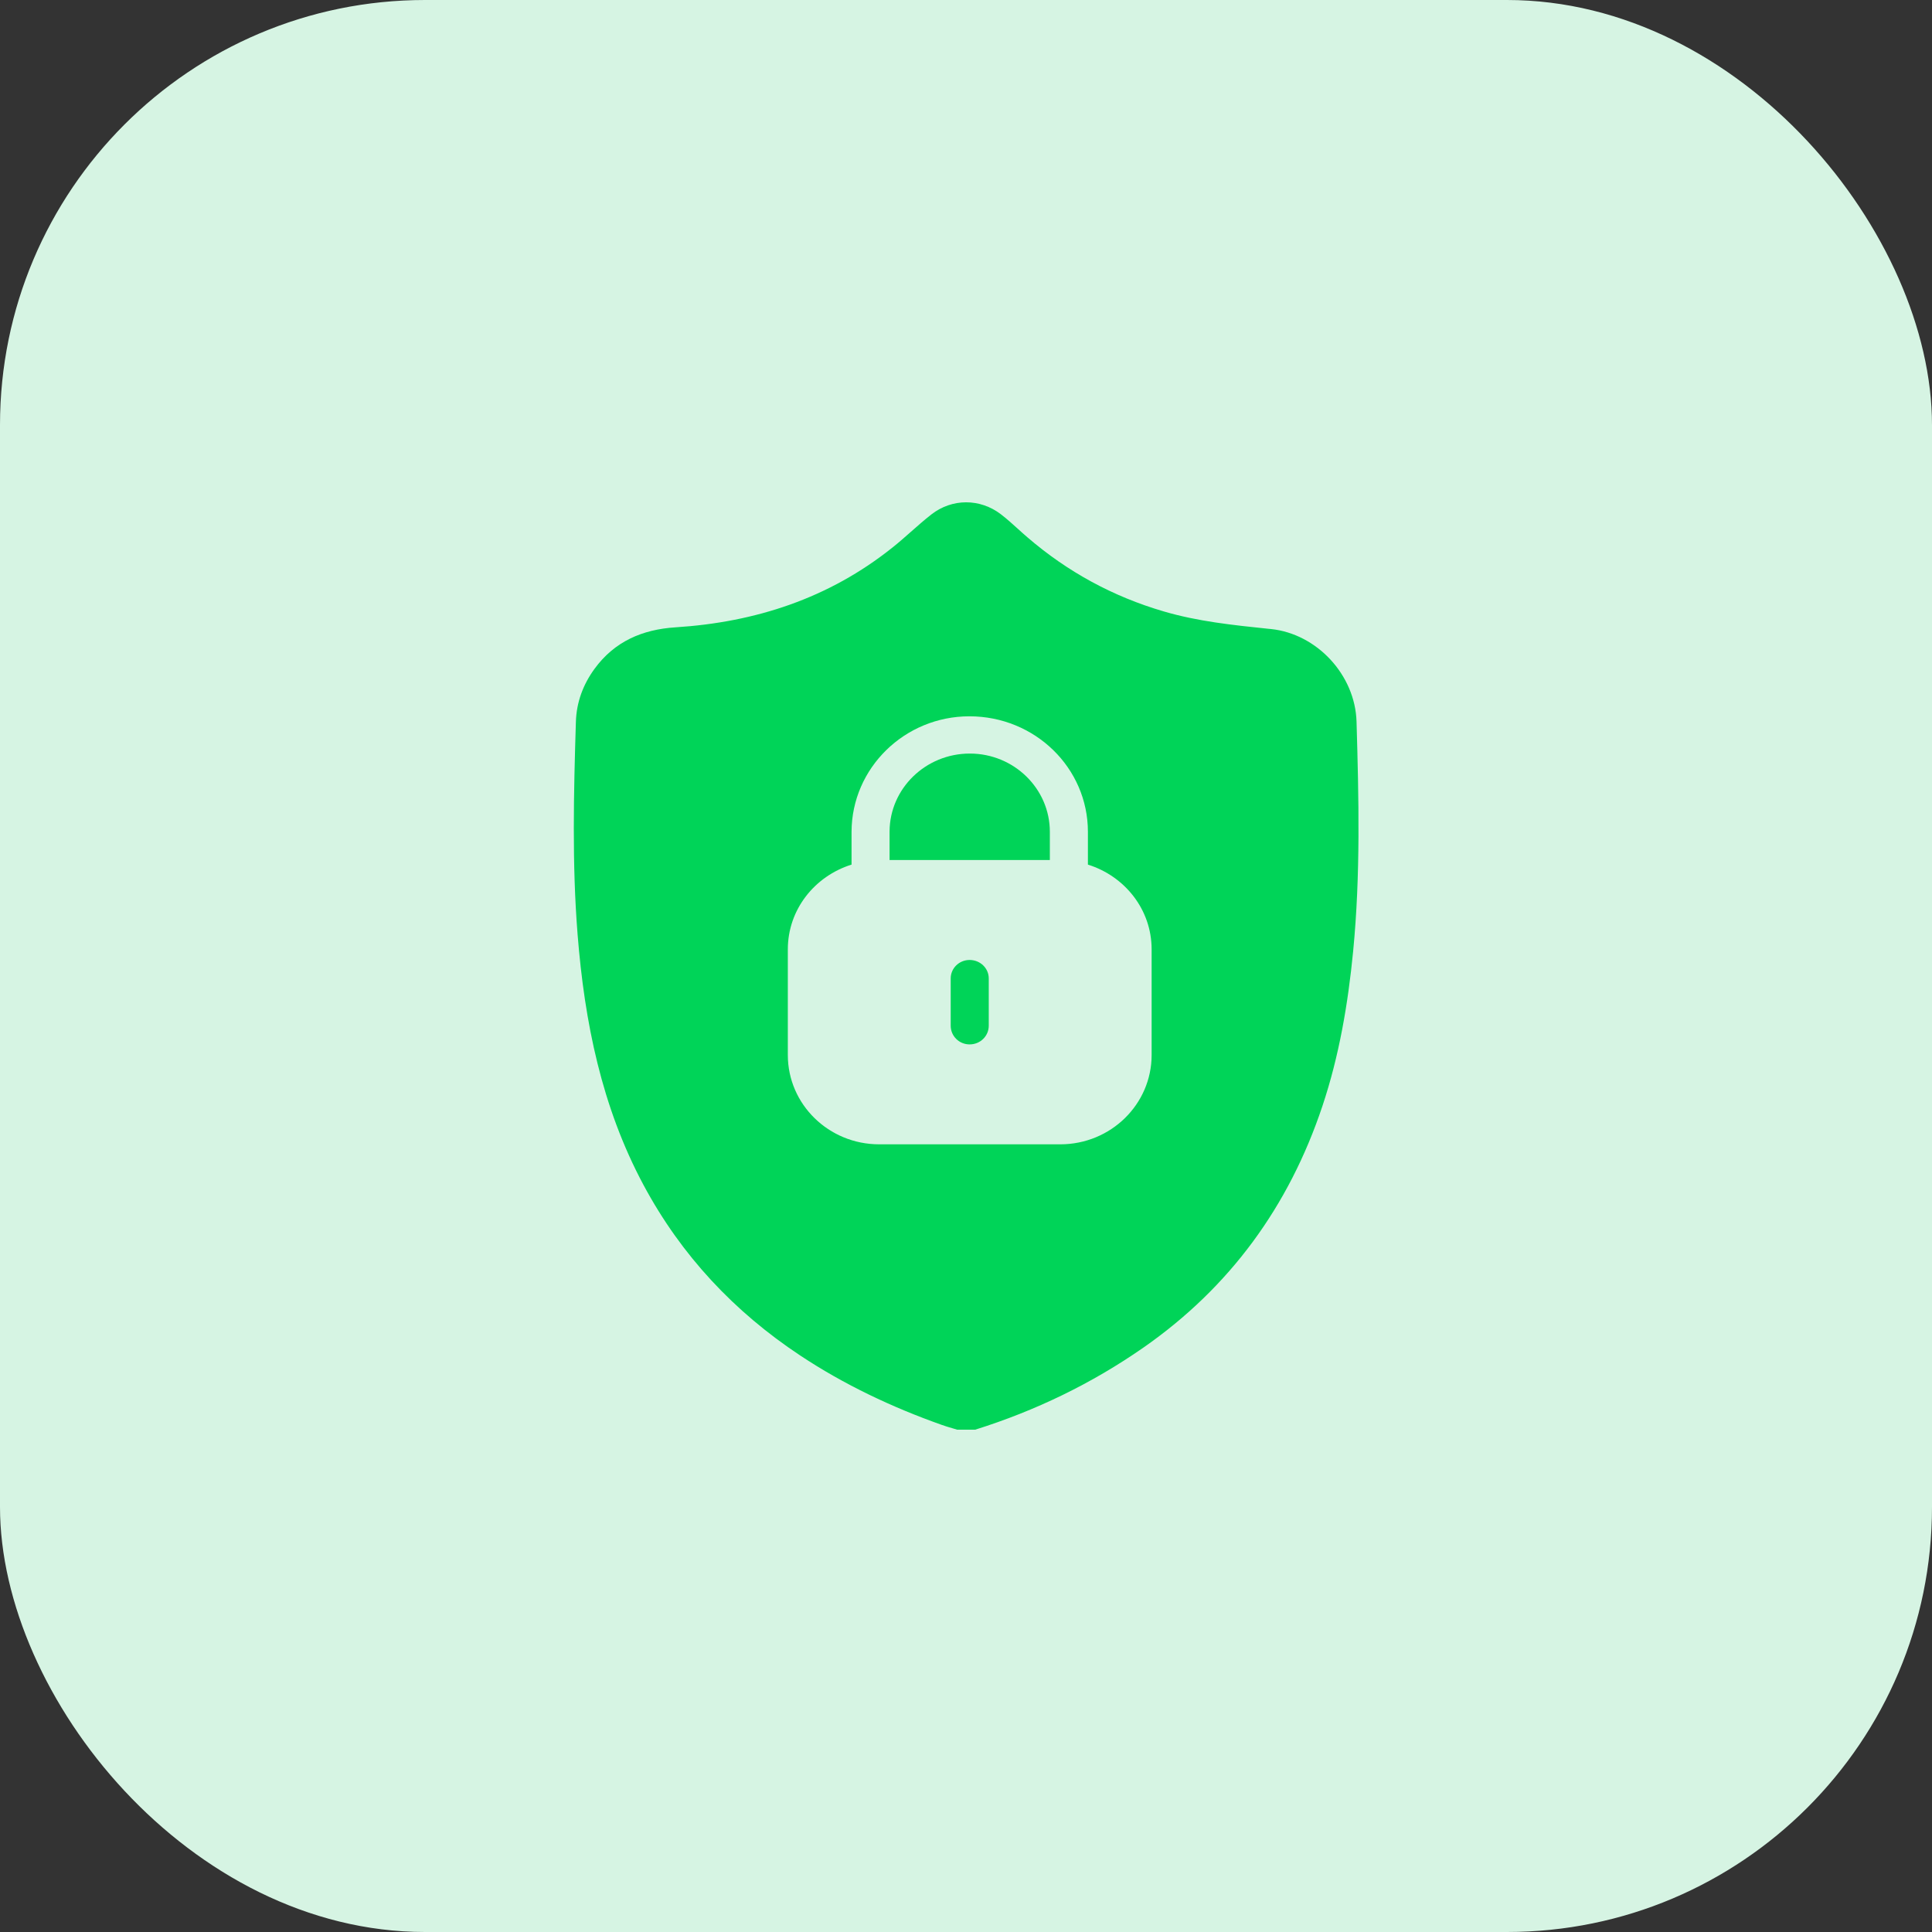 <svg width="50" height="50" viewBox="0 0 50 50" fill="none" xmlns="http://www.w3.org/2000/svg">
<rect x="0" y="0" width="50" height="50" fill="#333333" stroke="none"/>
<rect width="50" height="50" rx="11" fill="#D6F4E3"/>
<path d="M24.604 25.322C24.604 25.058 24.823 24.844 25.093 24.844C25.369 24.844 25.589 25.058 25.589 25.322V26.544C25.589 26.814 25.369 27.029 25.093 27.029C24.823 27.029 24.604 26.814 24.604 26.544V25.322Z" fill="#00D458"/>
<path d="M23.022 21.516C23.028 20.404 23.957 19.502 25.099 19.502C26.241 19.502 27.17 20.41 27.17 21.527V22.257H23.022V21.516Z" fill="#00D458"/>
<path fill-rule="evenodd" clip-rule="evenodd" d="M32.891 16.279C34.083 16.403 35.071 17.468 35.107 18.675C35.165 20.658 35.212 22.641 35.019 24.621C34.886 25.984 34.658 27.326 34.223 28.628C33.357 31.219 31.829 33.316 29.591 34.876C28.249 35.81 26.795 36.511 25.238 37H24.772C24.73 36.987 24.688 36.975 24.645 36.962C24.555 36.936 24.464 36.909 24.375 36.877C23.083 36.419 21.851 35.837 20.706 35.078C18.997 33.944 17.632 32.491 16.656 30.671C15.57 28.645 15.128 26.449 14.948 24.183C14.802 22.351 14.848 20.515 14.904 18.68C14.919 18.177 15.089 17.718 15.385 17.311C15.904 16.599 16.625 16.29 17.484 16.235C19.553 16.103 21.451 15.484 23.093 14.173C23.258 14.042 23.416 13.903 23.574 13.763C23.748 13.609 23.923 13.455 24.106 13.312C24.64 12.896 25.363 12.897 25.901 13.308C26.057 13.427 26.202 13.559 26.348 13.691C26.427 13.763 26.507 13.835 26.588 13.904C27.628 14.8 28.803 15.439 30.119 15.824C31.005 16.084 31.915 16.178 32.826 16.273L32.891 16.279ZM28.155 21.527C28.155 19.876 26.787 18.538 25.088 18.538C23.411 18.538 22.043 19.876 22.038 21.527V22.376C21.084 22.674 20.389 23.538 20.389 24.569V27.303C20.389 28.58 21.447 29.615 22.753 29.615H27.44C28.745 29.615 29.804 28.58 29.804 27.303V24.569C29.804 23.538 29.109 22.674 28.155 22.376V21.527Z" fill="#00D458"/>
</svg>
